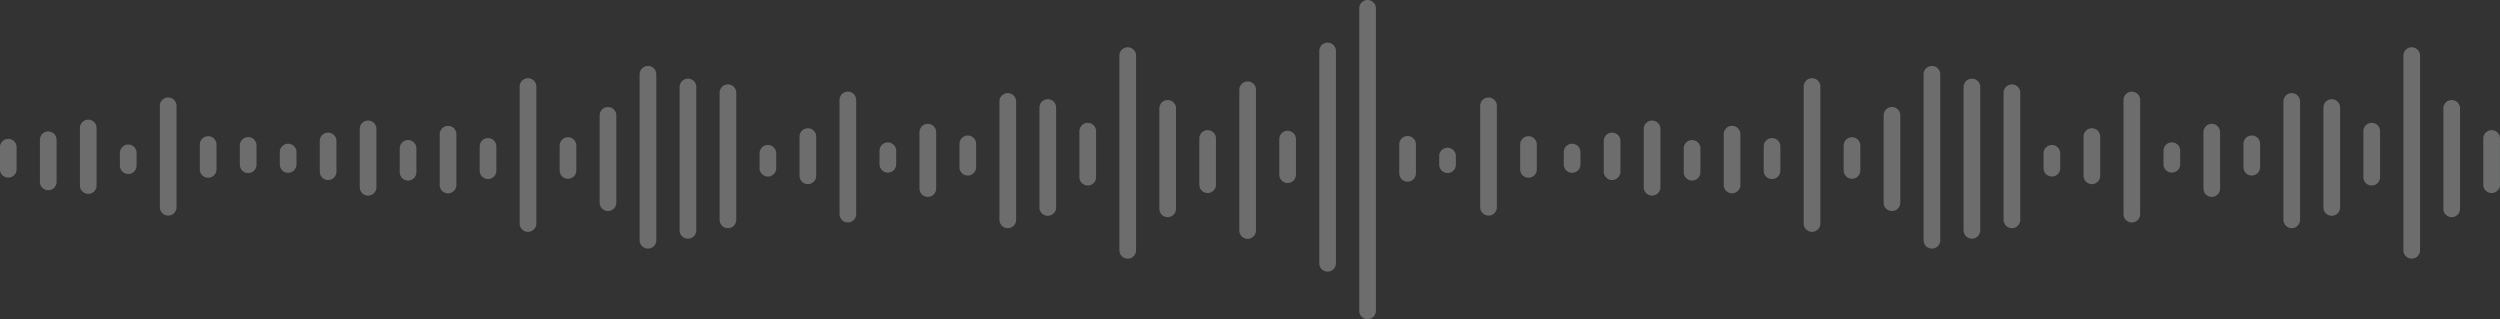 <svg xmlns="http://www.w3.org/2000/svg" width="481.764" height="61.5" viewBox="0 0 481.764 61.5">
  <rect x="0" y="0" width="481.764" height="61.5" fill="#333333" stroke="none"/>
  <g id="Group_1952" data-name="Group 1952" transform="translate(-432.733 -573)" opacity="0.727">
    <g id="Group_63" data-name="Group 63" transform="translate(432.733 573)" opacity="0.43">
      <g id="Group_26" data-name="Group 26" transform="translate(277.349 28.469)">
        <path id="Path_35" data-name="Path 35" d="M564.6,1480.947a1.605,1.605,0,0,0,1.605-1.6v-1.662a1.605,1.605,0,1,0-3.21,0v1.662A1.605,1.605,0,0,0,564.6,1480.947Z" transform="translate(-563 -1476.075)" fill="#e9ebee"/>
      </g>
      <g id="Group_27" data-name="Group 27" transform="translate(269.645 26.209)">
        <path id="Path_36" data-name="Path 36" d="M588.605,1477.833a1.605,1.605,0,0,0,1.605-1.605v-5.591a1.605,1.605,0,1,0-3.21,0v5.591A1.605,1.605,0,0,0,588.605,1477.833Z" transform="translate(-587 -1469.032)" fill="#e9ebee"/>
      </g>
      <g id="Group_28" data-name="Group 28" transform="translate(261.941)">
        <path id="Path_37" data-name="Path 37" d="M612.605,1448.887a1.605,1.605,0,0,0,1.6-1.605v-58.29a1.605,1.605,0,1,0-3.21,0v58.29A1.605,1.605,0,0,0,612.605,1448.887Z" transform="translate(-611 -1387.387)" fill="#e9ebee"/>
      </g>
      <g id="Group_29" data-name="Group 29" transform="translate(254.237 8.211)">
        <path id="Path_38" data-name="Path 38" d="M636.605,1457.1a1.6,1.6,0,0,0,1.6-1.605v-40.924a1.6,1.6,0,1,0-3.21,0V1455.5A1.6,1.6,0,0,0,636.605,1457.1Z" transform="translate(-635 -1412.967)" fill="#e9ebee"/>
      </g>
      <g id="Group_30" data-name="Group 30" transform="translate(246.533 25.197)">
        <path id="Path_39" data-name="Path 39" d="M660.605,1475.948a1.6,1.6,0,0,0,1.6-1.605v-6.857a1.6,1.6,0,1,0-3.21,0v6.857A1.605,1.605,0,0,0,660.605,1475.948Z" transform="translate(-659 -1465.88)" fill="#e9ebee"/>
      </g>
      <g id="Group_31" data-name="Group 31" transform="translate(238.828 15.701)">
        <path id="Path_40" data-name="Path 40" d="M684.6,1466.62a1.605,1.605,0,0,0,1.605-1.605V1437.9a1.605,1.605,0,1,0-3.21,0v27.111A1.605,1.605,0,0,0,684.6,1466.62Z" transform="translate(-683 -1436.299)" fill="#e9ebee"/>
      </g>
      <g id="Group_32" data-name="Group 32" transform="translate(231.124 25.079)">
        <path id="Path_41" data-name="Path 41" d="M708.6,1477.634a1.605,1.605,0,0,0,1.6-1.605v-8.91a1.6,1.6,0,1,0-3.21,0v8.91A1.605,1.605,0,0,0,708.6,1477.634Z" transform="translate(-707 -1465.513)" fill="#e9ebee"/>
      </g>
      <g id="Group_33" data-name="Group 33" transform="translate(223.42 19.274)">
        <path id="Path_42" data-name="Path 42" d="M732.6,1470a1.605,1.605,0,0,0,1.605-1.6v-19.36a1.6,1.6,0,1,0-3.21,0v19.36A1.6,1.6,0,0,0,732.6,1470Z" transform="translate(-731 -1447.429)" fill="#e9ebee"/>
      </g>
      <g id="Group_34" data-name="Group 34" transform="translate(215.716 9.113)">
        <path id="Path_43" data-name="Path 43" d="M756.605,1456.5a1.6,1.6,0,0,0,1.605-1.6V1417.38a1.605,1.605,0,0,0-3.21,0V1454.9A1.6,1.6,0,0,0,756.605,1456.5Z" transform="translate(-755 -1415.775)" fill="#e9ebee"/>
      </g>
      <g id="Group_35" data-name="Group 35" transform="translate(208.012 23.669)">
        <path id="Path_44" data-name="Path 44" d="M780.605,1473.2a1.6,1.6,0,0,0,1.6-1.6v-8.872a1.6,1.6,0,1,0-3.21,0v8.872A1.605,1.605,0,0,0,780.605,1473.2Z" transform="translate(-779 -1461.122)" fill="#e9ebee"/>
      </g>
      <g id="Group_36" data-name="Group 36" transform="translate(200.308 19.114)">
        <path id="Path_45" data-name="Path 45" d="M804.605,1469.4a1.6,1.6,0,0,0,1.605-1.6v-19.258a1.605,1.605,0,0,0-3.21,0v19.258A1.6,1.6,0,0,0,804.605,1469.4Z" transform="translate(-803 -1446.932)" fill="#e9ebee"/>
      </g>
      <g id="Group_37" data-name="Group 37" transform="translate(192.604 17.948)">
        <path id="Path_46" data-name="Path 46" d="M828.605,1469.32a1.6,1.6,0,0,0,1.6-1.6V1444.9a1.605,1.605,0,0,0-3.21,0v22.811A1.605,1.605,0,0,0,828.605,1469.32Z" transform="translate(-827 -1443.299)" fill="#e9ebee"/>
      </g>
      <g id="Group_38" data-name="Group 38" transform="translate(184.899 26.111)">
        <path id="Path_47" data-name="Path 47" d="M852.605,1476.446a1.605,1.605,0,0,0,1.6-1.6v-4.508a1.605,1.605,0,0,0-3.21,0v4.508A1.605,1.605,0,0,0,852.605,1476.446Z" transform="translate(-851 -1468.727)" fill="#e9ebee"/>
      </g>
      <g id="Group_39" data-name="Group 39" transform="translate(177.195 23.857)">
        <path id="Path_48" data-name="Path 48" d="M876.605,1475.787a1.6,1.6,0,0,0,1.6-1.6v-10.871a1.6,1.6,0,1,0-3.21,0v10.871A1.6,1.6,0,0,0,876.605,1475.787Z" transform="translate(-875 -1461.706)" fill="#e9ebee"/>
      </g>
      <g id="Group_40" data-name="Group 40" transform="translate(169.491 27.437)">
        <path id="Path_49" data-name="Path 49" d="M900.605,1478.685a1.605,1.605,0,0,0,1.605-1.605v-2.616a1.605,1.605,0,1,0-3.21,0v2.616A1.605,1.605,0,0,0,900.605,1478.685Z" transform="translate(-899 -1472.859)" fill="#e9ebee"/>
      </g>
      <g id="Group_41" data-name="Group 41" transform="translate(161.787 17.657)">
        <path id="Path_50" data-name="Path 50" d="M924.605,1467.6a1.6,1.6,0,0,0,1.6-1.6v-22a1.6,1.6,0,0,0-3.21,0v22A1.6,1.6,0,0,0,924.605,1467.6Z" transform="translate(-923 -1442.393)" fill="#e9ebee"/>
      </g>
      <g id="Group_42" data-name="Group 42" transform="translate(154.083 24.711)">
        <path id="Path_51" data-name="Path 51" d="M948.605,1475.142a1.605,1.605,0,0,0,1.6-1.6v-7.563a1.6,1.6,0,1,0-3.21,0v7.563A1.605,1.605,0,0,0,948.605,1475.142Z" transform="translate(-947 -1464.368)" fill="#e9ebee"/>
      </g>
      <g id="Group_43" data-name="Group 43" transform="translate(146.379 27.937)">
        <path id="Path_52" data-name="Path 52" d="M972.605,1480.5a1.6,1.6,0,0,0,1.6-1.6v-2.875a1.6,1.6,0,1,0-3.21,0v2.875A1.6,1.6,0,0,0,972.605,1480.5Z" transform="translate(-971 -1474.417)" fill="#e9ebee"/>
      </g>
      <g id="Group_44" data-name="Group 44" transform="translate(138.675 16.254)">
        <path id="Path_53" data-name="Path 53" d="M996.605,1465.736a1.605,1.605,0,0,0,1.605-1.6v-24.5a1.605,1.605,0,0,0-3.21,0v24.5A1.605,1.605,0,0,0,996.605,1465.736Z" transform="translate(-995 -1438.022)" fill="#e9ebee"/>
      </g>
      <g id="Group_45" data-name="Group 45" transform="translate(130.97 15.153)">
        <path id="Path_54" data-name="Path 54" d="M1020.605,1465.431a1.605,1.605,0,0,0,1.6-1.6V1436.2a1.605,1.605,0,0,0-3.21,0v27.631A1.605,1.605,0,0,0,1020.605,1465.431Z" transform="translate(-1019 -1434.59)" fill="#e9ebee"/>
      </g>
      <g id="Group_46" data-name="Group 46" transform="translate(123.266 12.712)">
        <path id="Path_55" data-name="Path 55" d="M1044.605,1462.18a1.6,1.6,0,0,0,1.6-1.605v-31.982a1.6,1.6,0,1,0-3.21,0v31.982A1.605,1.605,0,0,0,1044.605,1462.18Z" transform="translate(-1043 -1426.987)" fill="#e9ebee"/>
      </g>
      <g id="Group_47" data-name="Group 47" transform="translate(115.562 20.623)">
        <path id="Path_56" data-name="Path 56" d="M1068.605,1471.673a1.605,1.605,0,0,0,1.6-1.605v-16.832a1.6,1.6,0,1,0-3.21,0v16.832A1.605,1.605,0,0,0,1068.605,1471.673Z" transform="translate(-1067 -1451.631)" fill="#e9ebee"/>
      </g>
      <g id="Group_48" data-name="Group 48" transform="translate(107.858 26.443)">
        <path id="Path_57" data-name="Path 57" d="M1092.6,1477.773a1.6,1.6,0,0,0,1.6-1.6v-4.8a1.605,1.605,0,0,0-3.21,0v4.8A1.605,1.605,0,0,0,1092.6,1477.773Z" transform="translate(-1091 -1469.763)" fill="#e9ebee"/>
      </g>
      <g id="Group_49" data-name="Group 49" transform="translate(100.154 15.062)">
        <path id="Path_58" data-name="Path 58" d="M1116.6,1463.923a1.605,1.605,0,0,0,1.6-1.6v-26.406a1.6,1.6,0,0,0-3.21,0v26.406A1.605,1.605,0,0,0,1116.6,1463.923Z" transform="translate(-1115 -1434.307)" fill="#e9ebee"/>
      </g>
      <g id="Group_50" data-name="Group 50" transform="translate(92.45 26.605)">
        <path id="Path_59" data-name="Path 59" d="M1140.6,1478.163a1.605,1.605,0,0,0,1.6-1.6v-4.686a1.6,1.6,0,0,0-3.21,0v4.686A1.605,1.605,0,0,0,1140.6,1478.163Z" transform="translate(-1139 -1470.267)" fill="#e9ebee"/>
      </g>
      <g id="Group_51" data-name="Group 51" transform="translate(84.746 24.249)">
        <path id="Path_60" data-name="Path 60" d="M1164.6,1475.927a1.605,1.605,0,0,0,1.6-1.605v-9.789a1.6,1.6,0,0,0-3.21,0v9.789A1.605,1.605,0,0,0,1164.6,1475.927Z" transform="translate(-1163 -1462.927)" fill="#e9ebee"/>
      </g>
      <g id="Group_52" data-name="Group 52" transform="translate(77.041 26.982)">
        <path id="Path_61" data-name="Path 61" d="M1188.6,1479.251a1.605,1.605,0,0,0,1.6-1.6v-4.6a1.6,1.6,0,0,0-3.21,0v4.6A1.605,1.605,0,0,0,1188.6,1479.251Z" transform="translate(-1187 -1471.442)" fill="#e9ebee"/>
      </g>
      <g id="Group_53" data-name="Group 53" transform="translate(69.337 23.228)">
        <path id="Path_62" data-name="Path 62" d="M1212.6,1474.213a1.605,1.605,0,0,0,1.6-1.605v-11.256a1.6,1.6,0,1,0-3.21,0v11.256A1.605,1.605,0,0,0,1212.6,1474.213Z" transform="translate(-1211 -1459.746)" fill="#e9ebee"/>
      </g>
      <g id="Group_54" data-name="Group 54" transform="translate(61.633 25.558)">
        <path id="Path_63" data-name="Path 63" d="M1236.6,1476.139a1.6,1.6,0,0,0,1.6-1.605v-5.923a1.6,1.6,0,0,0-3.21,0v5.923A1.605,1.605,0,0,0,1236.6,1476.139Z" transform="translate(-1235 -1467.005)" fill="#e9ebee"/>
      </g>
      <g id="Group_55" data-name="Group 55" transform="translate(53.929 27.699)">
        <path id="Path_64" data-name="Path 64" d="M1260.6,1479.276a1.605,1.605,0,0,0,1.6-1.605v-2.389a1.6,1.6,0,0,0-3.21,0v2.389A1.605,1.605,0,0,0,1260.6,1479.276Z" transform="translate(-1259 -1473.676)" fill="#e9ebee"/>
      </g>
      <g id="Group_56" data-name="Group 56" transform="translate(46.225 26.422)">
        <path id="Path_65" data-name="Path 65" d="M1284.605,1476.63a1.605,1.605,0,0,0,1.6-1.6V1471.3a1.6,1.6,0,0,0-3.21,0v3.723A1.605,1.605,0,0,0,1284.605,1476.63Z" transform="translate(-1283 -1469.696)" fill="#e9ebee"/>
      </g>
      <g id="Group_57" data-name="Group 57" transform="translate(38.521 26.245)">
        <path id="Path_66" data-name="Path 66" d="M1308.6,1477.151a1.6,1.6,0,0,0,1.6-1.6v-4.8a1.6,1.6,0,1,0-3.21,0v4.8A1.6,1.6,0,0,0,1308.6,1477.151Z" transform="translate(-1307 -1469.146)" fill="#e9ebee"/>
      </g>
      <g id="Group_58" data-name="Group 58" transform="translate(30.817 18.784)">
        <path id="Path_67" data-name="Path 67" d="M1332.6,1468.664a1.605,1.605,0,0,0,1.6-1.6v-19.551a1.6,1.6,0,0,0-3.21,0v19.551A1.605,1.605,0,0,0,1332.6,1468.664Z" transform="translate(-1331 -1445.903)" fill="#e9ebee"/>
      </g>
      <g id="Group_59" data-name="Group 59" transform="translate(23.112 27.846)">
        <path id="Path_68" data-name="Path 68" d="M1356.6,1479.817a1.605,1.605,0,0,0,1.605-1.6v-2.475a1.605,1.605,0,1,0-3.21,0v2.475A1.605,1.605,0,0,0,1356.6,1479.817Z" transform="translate(-1355 -1474.132)" fill="#e9ebee"/>
      </g>
      <g id="Group_60" data-name="Group 60" transform="translate(15.408 23.057)">
        <path id="Path_69" data-name="Path 69" d="M1380.605,1473.512a1.6,1.6,0,0,0,1.6-1.6v-11.09a1.6,1.6,0,0,0-3.21,0v11.09A1.6,1.6,0,0,0,1380.605,1473.512Z" transform="translate(-1379 -1459.213)" fill="#e9ebee"/>
      </g>
      <g id="Group_61" data-name="Group 61" transform="translate(7.704 25.33)">
        <path id="Path_70" data-name="Path 70" d="M1404.6,1477.619a1.6,1.6,0,0,0,1.6-1.6V1467.9a1.6,1.6,0,0,0-3.21,0v8.114A1.605,1.605,0,0,0,1404.6,1477.619Z" transform="translate(-1403 -1466.295)" fill="#e9ebee"/>
      </g>
      <g id="Group_62" data-name="Group 62" transform="translate(0 26.757)">
        <path id="Path_71" data-name="Path 71" d="M1428.6,1478.21a1.605,1.605,0,0,0,1.6-1.6v-4.261a1.6,1.6,0,1,0-3.21,0v4.261A1.605,1.605,0,0,0,1428.6,1478.21Z" transform="translate(-1427 -1470.739)" fill="#e9ebee"/>
      </g>
    </g>
    <g id="Group_1951" data-name="Group 1951" transform="translate(687.164 573)" opacity="0.43">
      <g id="Group_32-2" data-name="Group 32" transform="translate(224.124 25.079)">
        <path id="Path_41-2" data-name="Path 41" d="M708.6,1477.634a1.605,1.605,0,0,0,1.6-1.605v-8.91a1.6,1.6,0,1,0-3.21,0v8.91A1.605,1.605,0,0,0,708.6,1477.634Z" transform="translate(-707 -1465.513)" fill="#e9ebee"/>
      </g>
      <g id="Group_33-2" data-name="Group 33" transform="translate(216.42 19.274)">
        <path id="Path_42-2" data-name="Path 42" d="M732.605,1470a1.605,1.605,0,0,0,1.605-1.6v-19.36a1.6,1.6,0,1,0-3.21,0v19.36A1.6,1.6,0,0,0,732.605,1470Z" transform="translate(-731 -1447.429)" fill="#e9ebee"/>
      </g>
      <g id="Group_34-2" data-name="Group 34" transform="translate(208.716 9.113)">
        <path id="Path_43-2" data-name="Path 43" d="M756.605,1456.5a1.6,1.6,0,0,0,1.605-1.6V1417.38a1.605,1.605,0,0,0-3.21,0V1454.9A1.6,1.6,0,0,0,756.605,1456.5Z" transform="translate(-755 -1415.775)" fill="#e9ebee"/>
      </g>
      <g id="Group_35-2" data-name="Group 35" transform="translate(201.012 23.669)">
        <path id="Path_44-2" data-name="Path 44" d="M780.605,1473.2a1.6,1.6,0,0,0,1.6-1.6v-8.872a1.6,1.6,0,1,0-3.21,0v8.872A1.605,1.605,0,0,0,780.605,1473.2Z" transform="translate(-779 -1461.122)" fill="#e9ebee"/>
      </g>
      <g id="Group_36-2" data-name="Group 36" transform="translate(193.307 19.114)">
        <path id="Path_45-2" data-name="Path 45" d="M804.605,1469.4a1.6,1.6,0,0,0,1.605-1.6v-19.258a1.605,1.605,0,0,0-3.21,0v19.258A1.6,1.6,0,0,0,804.605,1469.4Z" transform="translate(-803 -1446.932)" fill="#e9ebee"/>
      </g>
      <g id="Group_37-2" data-name="Group 37" transform="translate(185.603 17.948)">
        <path id="Path_46-2" data-name="Path 46" d="M828.605,1469.32a1.6,1.6,0,0,0,1.6-1.6V1444.9a1.605,1.605,0,0,0-3.21,0v22.811A1.605,1.605,0,0,0,828.605,1469.32Z" transform="translate(-827 -1443.299)" fill="#e9ebee"/>
      </g>
      <g id="Group_38-2" data-name="Group 38" transform="translate(177.899 26.111)">
        <path id="Path_47-2" data-name="Path 47" d="M852.605,1476.446a1.605,1.605,0,0,0,1.6-1.6v-4.508a1.605,1.605,0,0,0-3.21,0v4.508A1.605,1.605,0,0,0,852.605,1476.446Z" transform="translate(-851 -1468.727)" fill="#e9ebee"/>
      </g>
      <g id="Group_39-2" data-name="Group 39" transform="translate(170.195 23.857)">
        <path id="Path_48-2" data-name="Path 48" d="M876.6,1475.787a1.6,1.6,0,0,0,1.6-1.6v-10.871a1.6,1.6,0,1,0-3.21,0v10.871A1.6,1.6,0,0,0,876.6,1475.787Z" transform="translate(-875 -1461.706)" fill="#e9ebee"/>
      </g>
      <g id="Group_40-2" data-name="Group 40" transform="translate(162.491 27.437)">
        <path id="Path_49-2" data-name="Path 49" d="M900.605,1478.685a1.605,1.605,0,0,0,1.605-1.605v-2.616a1.605,1.605,0,1,0-3.21,0v2.616A1.605,1.605,0,0,0,900.605,1478.685Z" transform="translate(-899 -1472.859)" fill="#e9ebee"/>
      </g>
      <g id="Group_41-2" data-name="Group 41" transform="translate(154.787 17.657)">
        <path id="Path_50-2" data-name="Path 50" d="M924.605,1467.6a1.6,1.6,0,0,0,1.6-1.6v-22a1.6,1.6,0,0,0-3.21,0v22A1.6,1.6,0,0,0,924.605,1467.6Z" transform="translate(-923 -1442.393)" fill="#e9ebee"/>
      </g>
      <g id="Group_42-2" data-name="Group 42" transform="translate(147.083 24.711)">
        <path id="Path_51-2" data-name="Path 51" d="M948.605,1475.142a1.605,1.605,0,0,0,1.6-1.6v-7.563a1.6,1.6,0,1,0-3.21,0v7.563A1.605,1.605,0,0,0,948.605,1475.142Z" transform="translate(-947 -1464.368)" fill="#e9ebee"/>
      </g>
      <g id="Group_43-2" data-name="Group 43" transform="translate(139.378 27.937)">
        <path id="Path_52-2" data-name="Path 52" d="M972.605,1480.5a1.6,1.6,0,0,0,1.6-1.6v-2.875a1.6,1.6,0,1,0-3.21,0v2.875A1.6,1.6,0,0,0,972.605,1480.5Z" transform="translate(-971 -1474.417)" fill="#e9ebee"/>
      </g>
      <g id="Group_44-2" data-name="Group 44" transform="translate(131.674 16.254)">
        <path id="Path_53-2" data-name="Path 53" d="M996.605,1465.736a1.605,1.605,0,0,0,1.605-1.6v-24.5a1.605,1.605,0,0,0-3.21,0v24.5A1.605,1.605,0,0,0,996.605,1465.736Z" transform="translate(-995 -1438.022)" fill="#e9ebee"/>
      </g>
      <g id="Group_45-2" data-name="Group 45" transform="translate(123.97 15.153)">
        <path id="Path_54-2" data-name="Path 54" d="M1020.605,1465.431a1.605,1.605,0,0,0,1.6-1.6V1436.2a1.605,1.605,0,0,0-3.21,0v27.631A1.605,1.605,0,0,0,1020.605,1465.431Z" transform="translate(-1019 -1434.59)" fill="#e9ebee"/>
      </g>
      <g id="Group_46-2" data-name="Group 46" transform="translate(116.266 12.712)">
        <path id="Path_55-2" data-name="Path 55" d="M1044.6,1462.18a1.6,1.6,0,0,0,1.6-1.605v-31.982a1.6,1.6,0,1,0-3.21,0v31.982A1.605,1.605,0,0,0,1044.6,1462.18Z" transform="translate(-1043 -1426.987)" fill="#e9ebee"/>
      </g>
      <g id="Group_47-2" data-name="Group 47" transform="translate(108.562 20.623)">
        <path id="Path_56-2" data-name="Path 56" d="M1068.605,1471.673a1.605,1.605,0,0,0,1.6-1.605v-16.832a1.6,1.6,0,1,0-3.21,0v16.832A1.605,1.605,0,0,0,1068.605,1471.673Z" transform="translate(-1067 -1451.631)" fill="#e9ebee"/>
      </g>
      <g id="Group_48-2" data-name="Group 48" transform="translate(100.858 26.443)">
        <path id="Path_57-2" data-name="Path 57" d="M1092.605,1477.773a1.6,1.6,0,0,0,1.6-1.6v-4.8a1.605,1.605,0,0,0-3.21,0v4.8A1.605,1.605,0,0,0,1092.605,1477.773Z" transform="translate(-1091 -1469.763)" fill="#e9ebee"/>
      </g>
      <g id="Group_49-2" data-name="Group 49" transform="translate(93.154 15.062)">
        <path id="Path_58-2" data-name="Path 58" d="M1116.605,1463.923a1.605,1.605,0,0,0,1.6-1.6v-26.406a1.6,1.6,0,0,0-3.21,0v26.406A1.605,1.605,0,0,0,1116.605,1463.923Z" transform="translate(-1115 -1434.307)" fill="#e9ebee"/>
      </g>
      <g id="Group_50-2" data-name="Group 50" transform="translate(85.449 26.605)">
        <path id="Path_59-2" data-name="Path 59" d="M1140.605,1478.163a1.605,1.605,0,0,0,1.6-1.6v-4.686a1.6,1.6,0,0,0-3.21,0v4.686A1.605,1.605,0,0,0,1140.605,1478.163Z" transform="translate(-1139 -1470.267)" fill="#e9ebee"/>
      </g>
      <g id="Group_51-2" data-name="Group 51" transform="translate(77.745 24.249)">
        <path id="Path_60-2" data-name="Path 60" d="M1164.605,1475.927a1.605,1.605,0,0,0,1.6-1.605v-9.789a1.6,1.6,0,0,0-3.21,0v9.789A1.605,1.605,0,0,0,1164.605,1475.927Z" transform="translate(-1163 -1462.927)" fill="#e9ebee"/>
      </g>
      <g id="Group_52-2" data-name="Group 52" transform="translate(70.041 26.982)">
        <path id="Path_61-2" data-name="Path 61" d="M1188.605,1479.251a1.605,1.605,0,0,0,1.6-1.6v-4.6a1.6,1.6,0,0,0-3.21,0v4.6A1.605,1.605,0,0,0,1188.605,1479.251Z" transform="translate(-1187 -1471.442)" fill="#e9ebee"/>
      </g>
      <g id="Group_53-2" data-name="Group 53" transform="translate(62.337 23.228)">
        <path id="Path_62-2" data-name="Path 62" d="M1212.6,1474.213a1.605,1.605,0,0,0,1.6-1.605v-11.256a1.6,1.6,0,1,0-3.21,0v11.256A1.605,1.605,0,0,0,1212.6,1474.213Z" transform="translate(-1211 -1459.746)" fill="#e9ebee"/>
      </g>
      <g id="Group_54-2" data-name="Group 54" transform="translate(54.633 25.558)">
        <path id="Path_63-2" data-name="Path 63" d="M1236.6,1476.139a1.6,1.6,0,0,0,1.6-1.605v-5.923a1.6,1.6,0,0,0-3.21,0v5.923A1.605,1.605,0,0,0,1236.6,1476.139Z" transform="translate(-1235 -1467.005)" fill="#e9ebee"/>
      </g>
      <g id="Group_55-2" data-name="Group 55" transform="translate(46.929 27.699)">
        <path id="Path_64-2" data-name="Path 64" d="M1260.6,1479.276a1.605,1.605,0,0,0,1.6-1.605v-2.389a1.6,1.6,0,0,0-3.21,0v2.389A1.605,1.605,0,0,0,1260.6,1479.276Z" transform="translate(-1259 -1473.676)" fill="#e9ebee"/>
      </g>
      <g id="Group_57-2" data-name="Group 57" transform="translate(38.52 26.245)">
        <path id="Path_66-2" data-name="Path 66" d="M1308.6,1477.151a1.6,1.6,0,0,0,1.6-1.6v-4.8a1.6,1.6,0,1,0-3.21,0v4.8A1.6,1.6,0,0,0,1308.6,1477.151Z" transform="translate(-1307 -1469.146)" fill="#e9ebee"/>
      </g>
      <g id="Group_58-2" data-name="Group 58" transform="translate(30.816 18.784)">
        <path id="Path_67-2" data-name="Path 67" d="M1332.605,1468.664a1.605,1.605,0,0,0,1.6-1.6v-19.551a1.6,1.6,0,0,0-3.21,0v19.551A1.605,1.605,0,0,0,1332.605,1468.664Z" transform="translate(-1331 -1445.903)" fill="#e9ebee"/>
      </g>
    </g>
  </g>
</svg>

